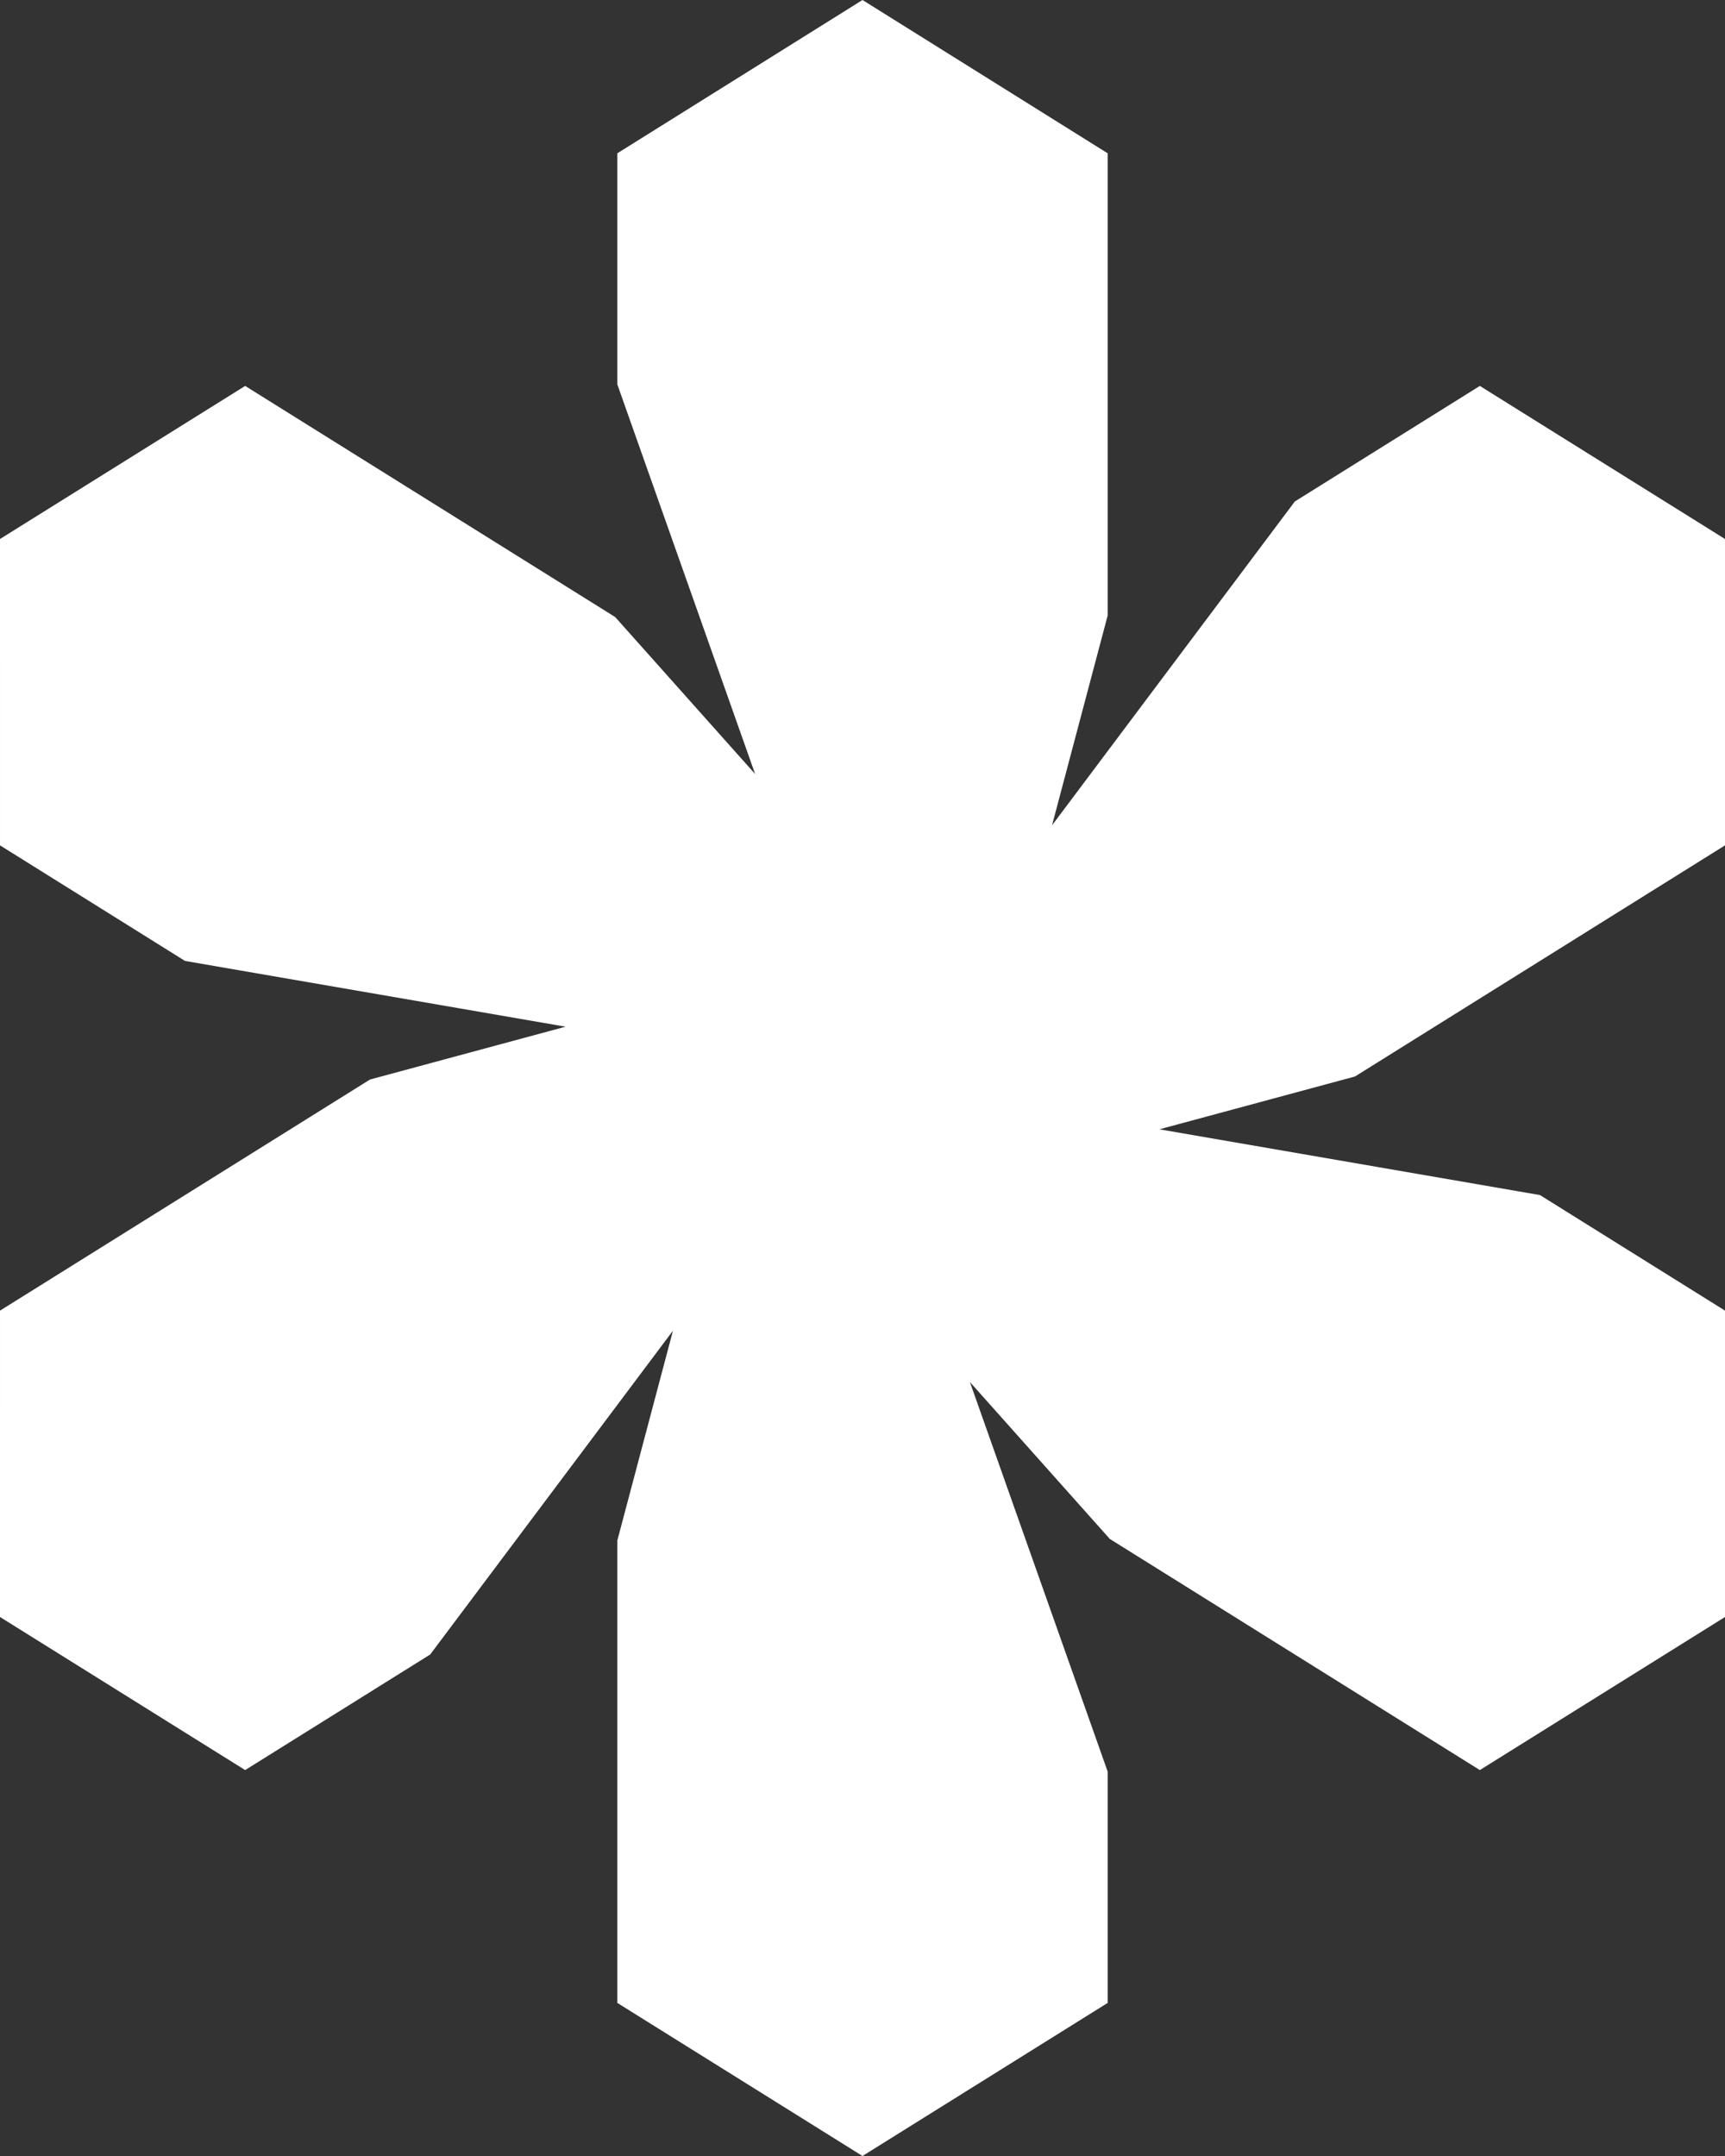 <?xml version="1.0" encoding="utf-8"?>
<svg xmlns="http://www.w3.org/2000/svg" fill="none" height="100%" overflow="visible" preserveAspectRatio="none" style="display: block;" viewBox="0 0 8 10" width="100%">
<rect x="0" y="0" width="8" height="10" fill="#333333" stroke="none"/>
<path d="M4 0L2.863 0.711V1.783L3.502 3.59L2.853 2.862L1.137 1.79L0 2.5L6.0495e-05 3.921L0.858 4.457L2.623 4.762L1.716 5.007L4.32107e-05 6.079L0 7.5L1.137 8.21L1.995 7.674L3.121 6.172L2.863 7.145V9.29L4 10L5.137 9.29V8.217L4.498 6.41L5.147 7.138L6.863 8.21L8 7.5L8 6.079L7.142 5.543L5.377 5.238L6.284 4.993L8 3.921L8 2.5L6.863 1.79L6.005 2.326L4.879 3.828L5.137 2.855V0.711L4 0Z" fill="white" id="Union"/>
</svg>